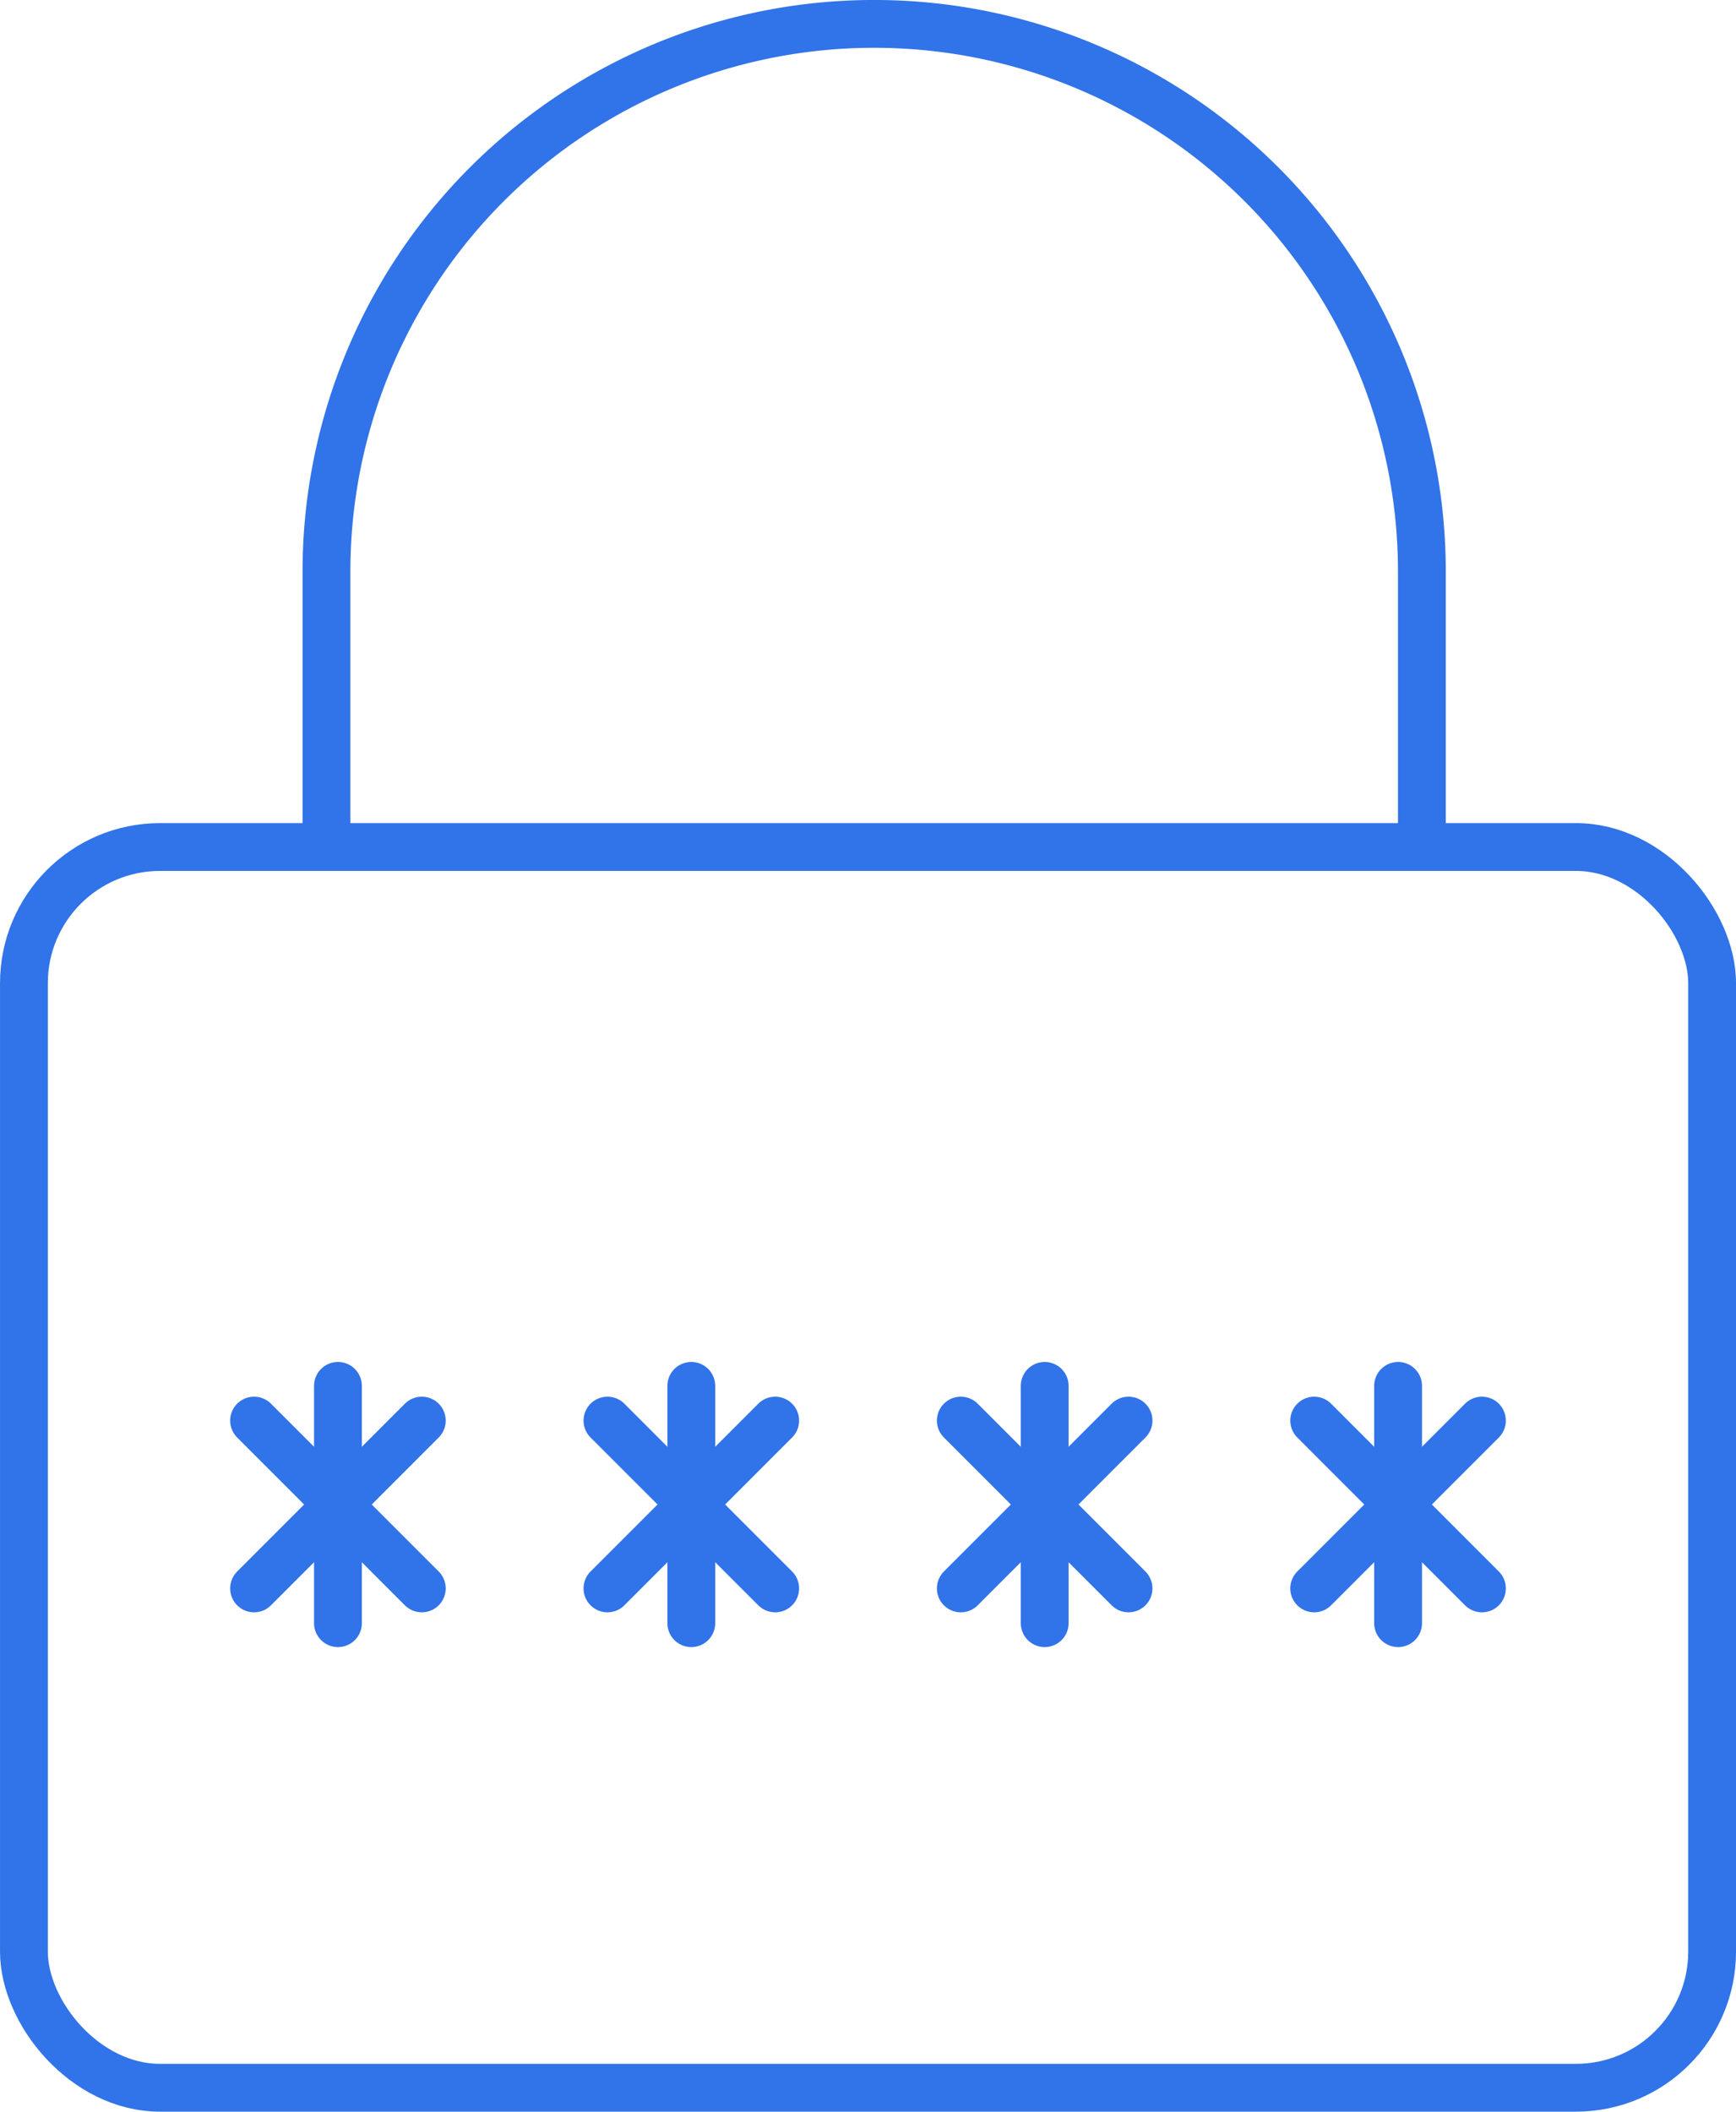<svg xmlns="http://www.w3.org/2000/svg" width="37" height="45" viewBox="0 0 37 45"><defs><style>.a,.b{fill:none;stroke:#3173e8;stroke-linecap:round;stroke-linejoin:round;}.a{stroke-width:1.019px;}.b{stroke-width:1.019px;}</style></defs><g transform="translate(-326.066 -337.6)"><rect class="a" width="35.981" height="26.44" rx="2.902" transform="translate(326.576 355.65)"/><path class="a" d="M333.024,355.65v-5.868A11.672,11.672,0,0,1,344.7,338.109h0a11.672,11.672,0,0,1,11.671,11.672v5.868"/><line class="a" x1="3.575" y2="3.576" transform="translate(331.481 367.873)"/><line class="b" y2="5.057" transform="translate(333.269 367.133)"/><line class="a" x2="3.575" y2="3.576" transform="translate(331.481 367.873)"/><line class="a" x1="3.575" y2="3.576" transform="translate(339.013 367.873)"/><line class="b" y2="5.057" transform="translate(340.8 367.133)"/><line class="a" x2="3.575" y2="3.576" transform="translate(339.013 367.873)"/><line class="a" x1="3.575" y2="3.576" transform="translate(346.544 367.873)"/><line class="b" y2="5.057" transform="translate(348.332 367.133)"/><line class="a" x2="3.575" y2="3.576" transform="translate(346.544 367.873)"/><line class="a" x1="3.575" y2="3.576" transform="translate(354.076 367.873)"/><line class="b" y2="5.057" transform="translate(355.864 367.133)"/><line class="a" x2="3.575" y2="3.576" transform="translate(354.076 367.873)"/></g></svg>